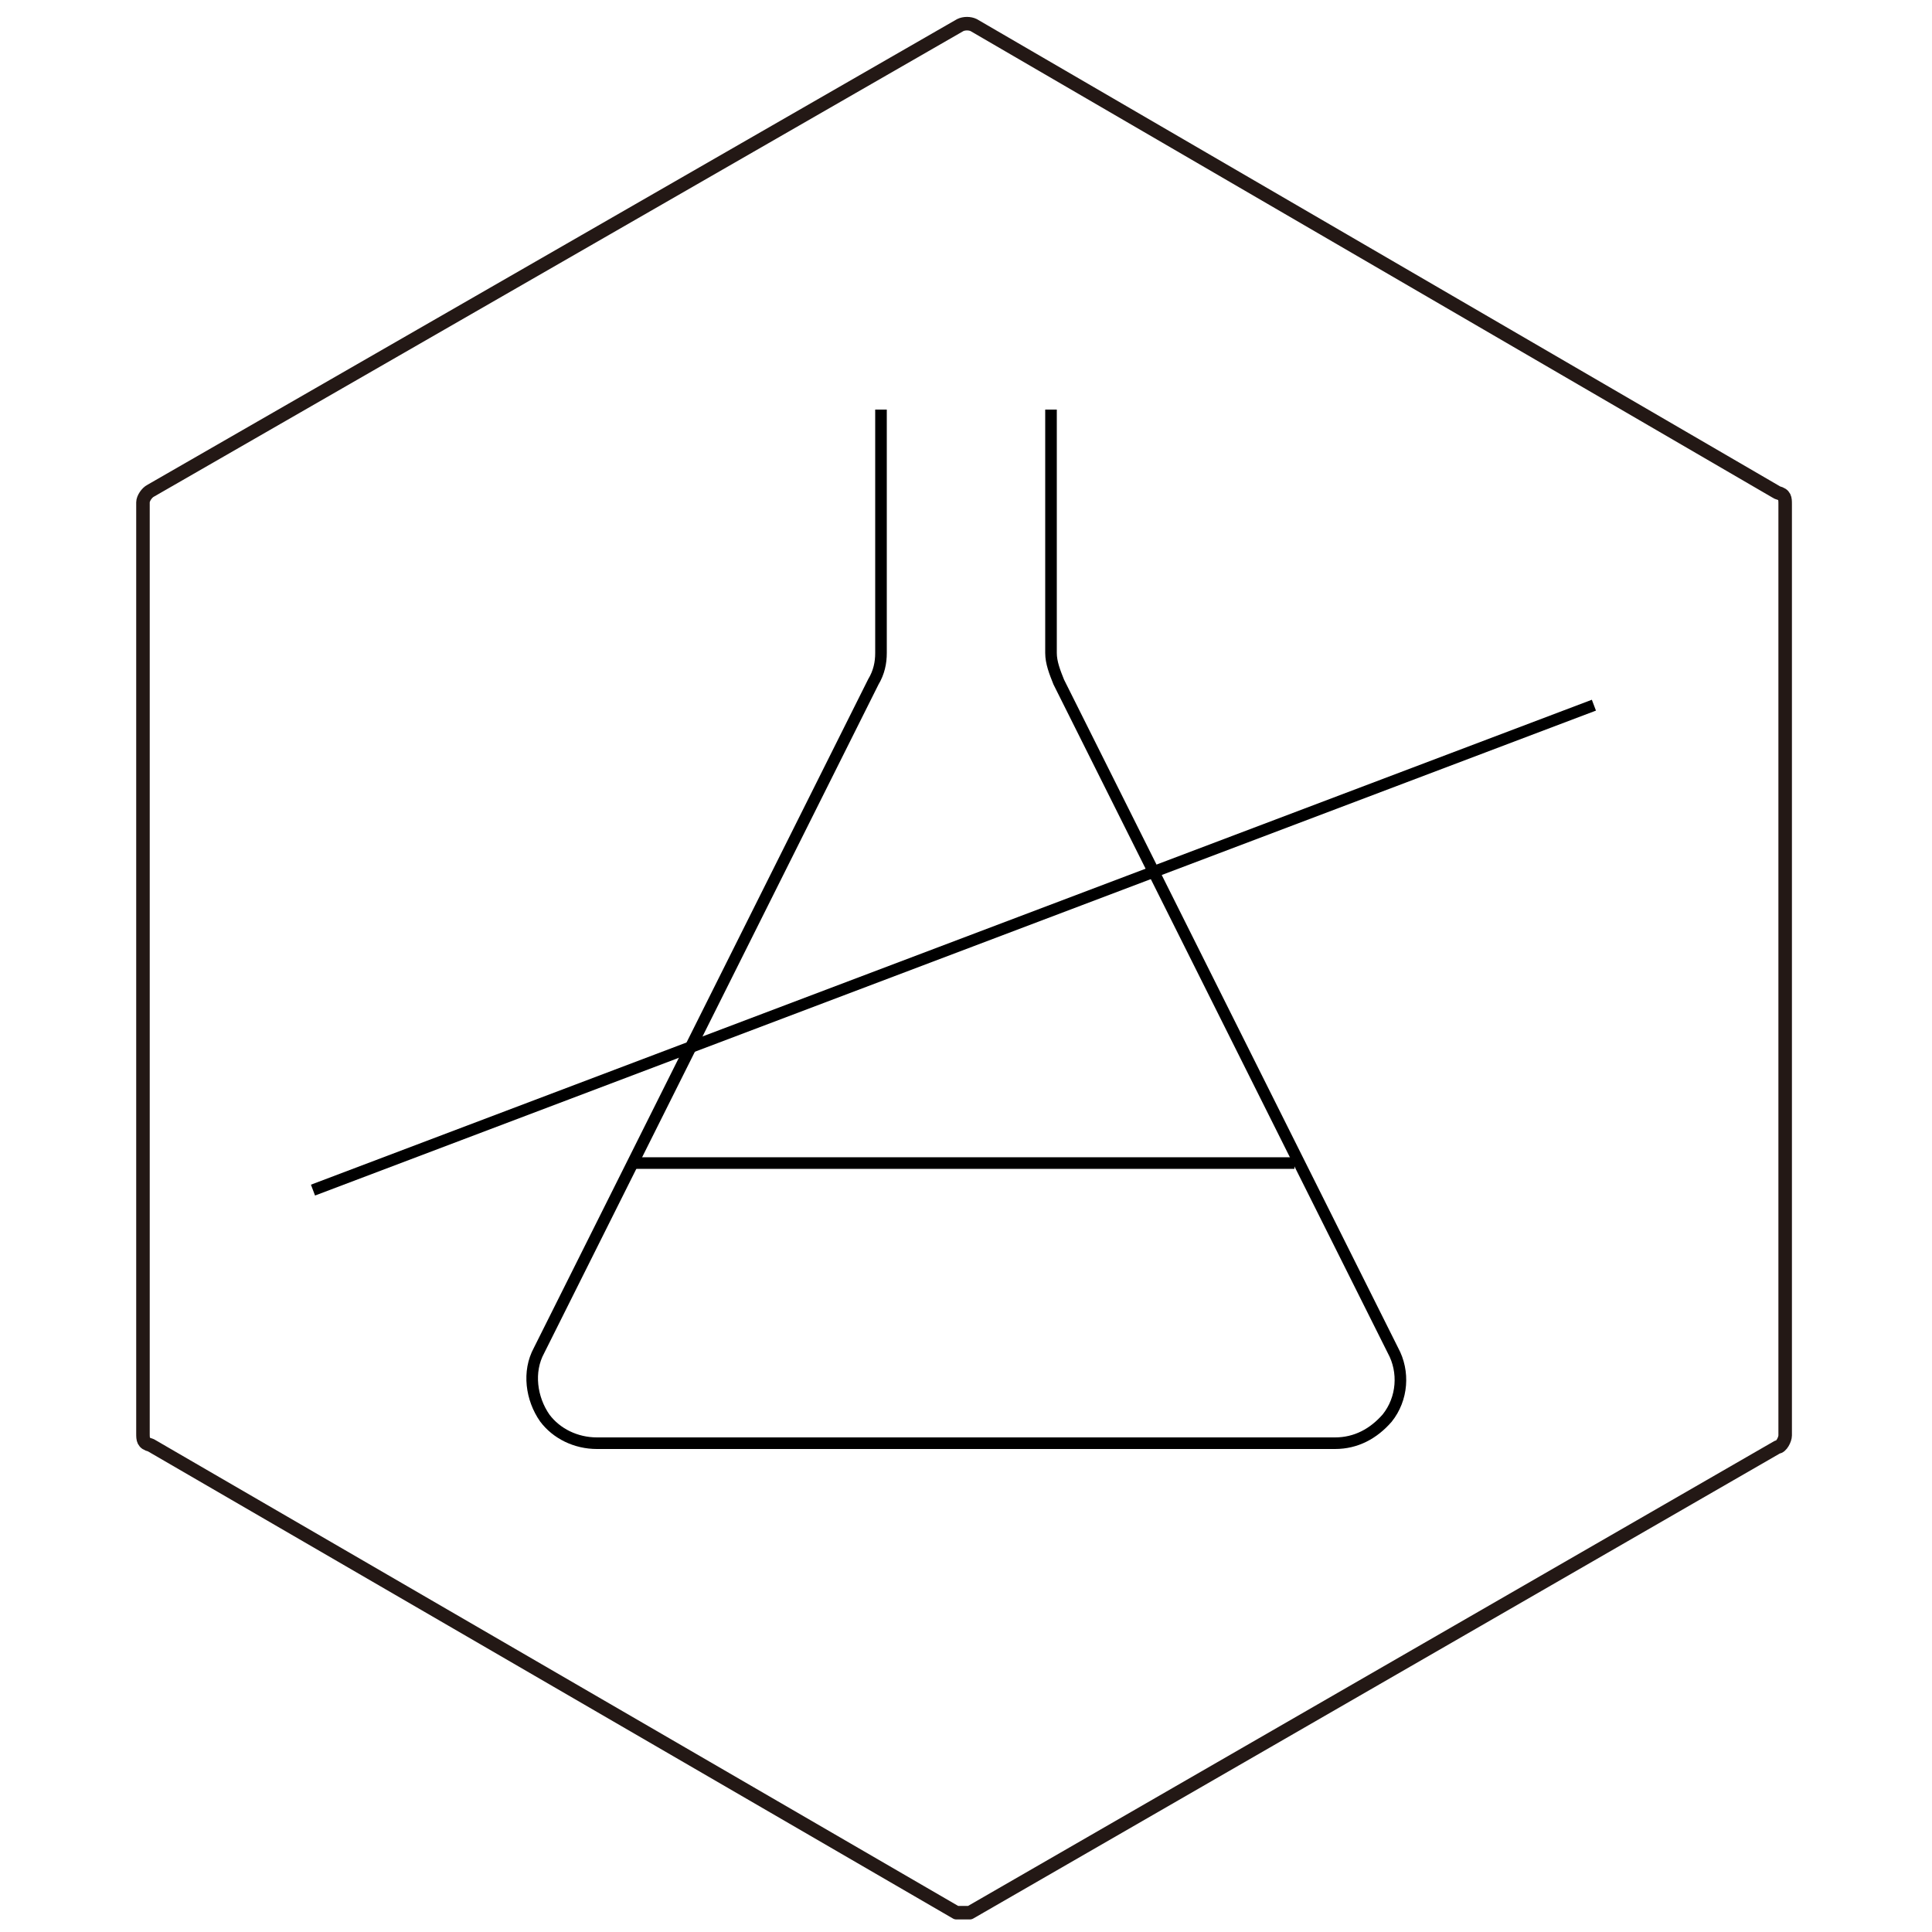 <?xml version="1.0" encoding="UTF-8"?>
<svg id="_レイヤー_1" data-name="レイヤー_1" xmlns="http://www.w3.org/2000/svg" xmlns:xlink="http://www.w3.org/1999/xlink" version="1.1" viewBox="0 0 100 100">
  <!-- Generator: Adobe Illustrator 29.7.1, SVG Export Plug-In . SVG Version: 2.1.1 Build 8)  -->
  <defs>
    <style>
      .st0, .st1, .st2, .st3, .st4, .st5 {
        fill: none;
      }

      .st6 {
        clip-path: url(#clippath-17);
      }

      .st7 {
        clip-path: url(#clippath-19);
      }

      .st8 {
        clip-path: url(#clippath-11);
      }

      .st9 {
        clip-path: url(#clippath-16);
      }

      .st10 {
        clip-path: url(#clippath-18);
      }

      .st11 {
        clip-path: url(#clippath-10);
      }

      .st12 {
        clip-path: url(#clippath-15);
      }

      .st13 {
        clip-path: url(#clippath-13);
      }

      .st14 {
        clip-path: url(#clippath-14);
      }

      .st15 {
        clip-path: url(#clippath-12);
      }

      .st16 {
        clip-path: url(#clippath-1);
      }

      .st17 {
        clip-path: url(#clippath-3);
      }

      .st18 {
        clip-path: url(#clippath-4);
      }

      .st19 {
        clip-path: url(#clippath-2);
      }

      .st20 {
        clip-path: url(#clippath-7);
      }

      .st21 {
        clip-path: url(#clippath-6);
      }

      .st22 {
        clip-path: url(#clippath-9);
      }

      .st23 {
        clip-path: url(#clippath-8);
      }

      .st24 {
        clip-path: url(#clippath-5);
      }

      .st25 {
        fill: #231815;
      }

      .st1 {
        stroke: #000;
        stroke-miterlimit: 10;
        stroke-width: .6px;
      }

      .st2 {
        stroke-width: .7px;
      }

      .st2, .st3, .st4, .st5 {
        stroke: #231815;
        stroke-linecap: round;
        stroke-linejoin: round;
      }

      .st3 {
        stroke-width: .7px;
      }

      .st4 {
        stroke-width: .7px;
      }

      .st5 {
        stroke-width: .6px;
      }

      .st26 {
        display: none;
      }

      .st27 {
        clip-path: url(#clippath);
      }
    </style>
    <clipPath id="clippath">
      <path class="st0" d="M68,63.3c0,12.6-8.1,22.9-18.1,22.9s-18.1-10.3-18-22.9c0-12.6,8.1-22.9,18.1-22.9,9.9.1,18,10.3,18,22.9Z"/>
    </clipPath>
    <clipPath id="clippath-1">
      <path class="st0" d="M68,63.3c0,12.6-8.1,22.9-18.1,22.9s-18.1-10.3-18-22.9c0-12.6,8.1-22.9,18.1-22.9,9.9.1,18,10.3,18,22.9Z"/>
    </clipPath>
    <clipPath id="clippath-2">
      <path class="st0" d="M68,63.3c0,12.6-8.1,22.9-18.1,22.9s-18.1-10.3-18-22.9c0-12.6,8.1-22.9,18.1-22.9,9.9.1,18,10.3,18,22.9Z"/>
    </clipPath>
    <clipPath id="clippath-3">
      <path class="st0" d="M68,63.3c0,12.6-8.1,22.9-18.1,22.9s-18.1-10.3-18-22.9c0-12.6,8.1-22.9,18.1-22.9,9.9.1,18,10.3,18,22.9Z"/>
    </clipPath>
    <clipPath id="clippath-4">
      <path class="st0" d="M68,63.3c0,12.6-8.1,22.9-18.1,22.9s-18.1-10.3-18-22.9c0-12.6,8.1-22.9,18.1-22.9,9.9.1,18,10.3,18,22.9Z"/>
    </clipPath>
    <clipPath id="clippath-5">
      <path class="st0" d="M68,63.3c0,12.6-8.1,22.9-18.1,22.9s-18.1-10.3-18-22.9c0-12.6,8.1-22.9,18.1-22.9,9.9.1,18,10.3,18,22.9Z"/>
    </clipPath>
    <clipPath id="clippath-6">
      <path class="st0" d="M68,63.3c0,12.6-8.1,22.9-18.1,22.9s-18.1-10.3-18-22.9c0-12.6,8.1-22.9,18.1-22.9,9.9.1,18,10.3,18,22.9Z"/>
    </clipPath>
    <clipPath id="clippath-7">
      <path class="st0" d="M68,63.3c0,12.6-8.1,22.9-18.1,22.9s-18.1-10.3-18-22.9c0-12.6,8.1-22.9,18.1-22.9,9.9.1,18,10.3,18,22.9Z"/>
    </clipPath>
    <clipPath id="clippath-8">
      <path class="st0" d="M68,63.3c0,12.6-8.1,22.9-18.1,22.9s-18.1-10.3-18-22.9c0-12.6,8.1-22.9,18.1-22.9,9.9.1,18,10.3,18,22.9Z"/>
    </clipPath>
    <clipPath id="clippath-9">
      <path class="st0" d="M68,63.3c0,12.6-8.1,22.9-18.1,22.9s-18.1-10.3-18-22.9c0-12.6,8.1-22.9,18.1-22.9,9.9.1,18,10.3,18,22.9Z"/>
    </clipPath>
    <clipPath id="clippath-10">
      <path class="st0" d="M68,63.3c0,12.6-8.1,22.9-18.1,22.9s-18.1-10.3-18-22.9c0-12.6,8.1-22.9,18.1-22.9,9.9.1,18,10.3,18,22.9Z"/>
    </clipPath>
    <clipPath id="clippath-11">
      <path class="st0" d="M68,63.3c0,12.6-8.1,22.9-18.1,22.9s-18.1-10.3-18-22.9c0-12.6,8.1-22.9,18.1-22.9,9.9.1,18,10.3,18,22.9Z"/>
    </clipPath>
    <clipPath id="clippath-12">
      <path class="st0" d="M68,63.3c0,12.6-8.1,22.9-18.1,22.9s-18.1-10.3-18-22.9c0-12.6,8.1-22.9,18.1-22.9,9.9.1,18,10.3,18,22.9Z"/>
    </clipPath>
    <clipPath id="clippath-13">
      <path class="st0" d="M68,63.3c0,12.6-8.1,22.9-18.1,22.9s-18.1-10.3-18-22.9c0-12.6,8.1-22.9,18.1-22.9,9.9.1,18,10.3,18,22.9Z"/>
    </clipPath>
    <clipPath id="clippath-14">
      <path class="st0" d="M68,63.3c0,12.6-8.1,22.9-18.1,22.9s-18.1-10.3-18-22.9c0-12.6,8.1-22.9,18.1-22.9,9.9.1,18,10.3,18,22.9Z"/>
    </clipPath>
    <clipPath id="clippath-15">
      <path class="st0" d="M68,63.3c0,12.6-8.1,22.9-18.1,22.9s-18.1-10.3-18-22.9c0-12.6,8.1-22.9,18.1-22.9,9.9.1,18,10.3,18,22.9Z"/>
    </clipPath>
    <clipPath id="clippath-16">
      <path class="st0" d="M68,63.3c0,12.6-8.1,22.9-18.1,22.9s-18.1-10.3-18-22.9c0-12.6,8.1-22.9,18.1-22.9,9.9.1,18,10.3,18,22.9Z"/>
    </clipPath>
    <clipPath id="clippath-17">
      <path class="st0" d="M68,63.3c0,12.6-8.1,22.9-18.1,22.9s-18.1-10.3-18-22.9c0-12.6,8.1-22.9,18.1-22.9,9.9.1,18,10.3,18,22.9Z"/>
    </clipPath>
    <clipPath id="clippath-18">
      <path class="st0" d="M68,63.3c0,12.6-8.1,22.9-18.1,22.9s-18.1-10.3-18-22.9c0-12.6,8.1-22.9,18.1-22.9,9.9.1,18,10.3,18,22.9Z"/>
    </clipPath>
    <clipPath id="clippath-19">
      <path class="st0" d="M68,63.3c0,12.6-8.1,22.9-18.1,22.9s-18.1-10.3-18-22.9c0-12.6,8.1-22.9,18.1-22.9,9.9.1,18,10.3,18,22.9Z"/>
    </clipPath>
  </defs>
  <g>
    <g class="st26">
      <path class="st4" d="M50.4,1.3c-.2-.1-.5-.1-.7,0L7.8,25.4c-.2.1-.4.4-.4.6v48.2c0,.3,0,.5.4.6l41.7,24.2c.2,0,.5,0,.7,0l41.8-24.1c.2,0,.4-.4.4-.6V26.1c0-.3,0-.5-.4-.6L50.4,1.3Z"/>
      <path class="st4" d="M19.3,38.5c-.4,0-.8.2-1.2.3v27.7s23.6-2.8,31.9,1.8"/>
      <path class="st4" d="M20.5,35.6c-.4,0-.8.2-1.2.3v28.3c8.6-2.5,22.4-2.1,30.7,4.2"/>
      <path class="st4" d="M80.6,38.5c.4,0,.8.2,1.2.3v27.7s-23.6-2.8-31.9,1.8"/>
      <path class="st4" d="M79.4,35.7c.4,0,.8.2,1.2.3v28.3c-8.6-2.5-22.4-2.2-30.7,4.1"/>
      <path class="st4" d="M20.5,60.7c9.1-3,23.9.4,29.4,7.6v-27.7c-5.5-7.2-20.3-10.6-29.4-7.6v27.7Z"/>
      <path class="st4" d="M79.4,60.8c-9.1-3-23.9.3-29.5,7.6v-27.7c5.6-7.3,20.4-10.7,29.5-7.7v27.8Z"/>
      <polygon class="st4" points="39.2 38.5 38.4 55.7 41 55.7 39.2 38.5"/>
      <polygon class="st4" points="43.2 50.5 44 38.5 41.9 38.5 43.2 50.5"/>
      <path class="st4" d="M34.5,46.4c0-2.3-1.4-4.3-3.5-5.1v-6.2h-4v6.2c-2,.8-3.5,2.8-3.5,5.1s1.4,4.3,3.5,5.1v5.9h4v-5.9c2.1-.8,3.5-2.8,3.5-5.1Z"/>
      <path class="st4" d="M53.4,42.2c4.1-2.9,12.9-6.2,21.9-4.3"/>
      <path class="st4" d="M53.4,46.1c4.1-2.9,12.9-6.2,21.9-4.3"/>
      <path class="st4" d="M53.4,50c4.1-2.9,12.9-6.2,21.9-4.3"/>
      <path class="st4" d="M53.4,53.8c4.1-2.9,12.9-6.2,21.9-4.3"/>
      <path class="st4" d="M53.4,57.7c4.1-2.9,12.9-6.2,21.9-4.3"/>
    </g>
    <g class="st26">
      <path class="st25" d="M61.9,51.4c0,.2-.3.4-.5.6-.2.2-.5.4-.7.5-.3.2-.6.3-.9.4-.4,0-.7,0-1.1,0-.7,0-1.3,0-1.8-.3-.6-.2-1-.6-1.4-1s-.7-.9-.9-1.5-.3-1.2-.3-1.8,0-1.3.3-1.8c.2-.6.6-1,1-1.5.4-.4.9-.7,1.4-1,.6-.2,1.2-.3,1.8-.3s.6,0,.9,0c.3,0,.6.2.9.3.3,0,.5.3.7.4l.6.6-.7.5c0,0-.2-.3-.4-.4-.2,0-.3-.3-.5-.4-.2,0-.4-.2-.7-.3-.2,0-.5,0-.8,0-.6,0-1.1,0-1.5.3-.5.2-.8.5-1.1.8-.3.4-.6.8-.7,1.2-.2.5-.2.9-.2,1.5s0,1,.3,1.5.4.9.7,1.2.7.6,1.1.8c.4.2,1,.3,1.5.3s1,0,1.4-.3c.5-.2.8-.5,1.1-1l.5.6"/>
      <path class="st25" d="M72.4,48.4c0,.7,0,1.3-.3,1.8-.2.6-.6,1-1,1.5-.4.4-.9.7-1.4,1-.6.2-1.2.3-1.8.3s-1.3,0-1.8-.3c-.6-.2-1-.6-1.4-1s-.7-.9-1-1.5c-.2-.6-.3-1.2-.3-1.8s0-1.3.3-1.8c.2-.6.6-1,1-1.5.4-.4.9-.7,1.4-1,.6-.2,1.2-.3,1.8-.3s1.3,0,1.8.3c.6.2,1,.6,1.4,1s.7.9,1,1.5c.2.5.3,1.1.3,1.8M71.5,48.4c0-.5,0-1-.2-1.5-.2-.5-.4-.9-.7-1.2-.3-.3-.7-.6-1.1-.8s-1-.3-1.5-.3-1.1,0-1.5.3c-.5.2-.8.5-1.1.8-.3.4-.6.8-.7,1.2-.2.5-.2.9-.2,1.5s0,1,.2,1.5c.2.5.4.9.7,1.2.3.3.7.6,1.1.8s1,.3,1.5.3,1.1,0,1.5-.3c.5-.2.8-.5,1.1-.8.3-.3.6-.7.7-1.2s.2-1,.2-1.5Z"/>
      <path class="st25" d="M74.1,46.2l1.6-1.6c0,0,.2-.2.3-.3,0,0,.2-.2.3-.3,0,0,0-.3.2-.4,0,0,0-.3,0-.5s0-.4,0-.6c0-.2-.2-.3-.3-.4,0,0-.3-.2-.5-.3-.4,0-.8,0-1.1,0-.2,0-.3,0-.5.3,0,0-.3.2-.3.4,0,.2-.2.3-.2.5h0c0,0,.6.2.6.2h0c0-.3.2-.5.3-.7.2-.2.4-.2.6-.2s.2,0,.3,0c0,0,.2,0,.3.2,0,0,0,.2.2.3,0,0,0,.2,0,.4v.3c0,0,0,.2,0,.3,0,0,0,.2-.2.3s0,.2-.2.2l-2,2v.6h3.2v-.6l-2.6-.2"/>
      <path class="st4" d="M19.3,38.5c-.4,0-.8.2-1.2.3v27.7s23.6-2.8,31.9,1.8"/>
      <path class="st4" d="M20.5,35.6c-.4,0-.8.2-1.2.3v28.3c8.6-2.5,22.4-2.1,30.7,4.2"/>
      <path class="st4" d="M80.6,38.5c.4,0,.8.2,1.2.3v27.7s-23.6-2.8-31.9,1.8"/>
      <path class="st4" d="M79.4,35.7c.4,0,.8.2,1.2.3v28.3c-8.6-2.5-22.4-2.2-30.7,4.1"/>
      <path class="st4" d="M20.5,60.7c9.1-3,23.9.4,29.4,7.6v-27.7c-5.5-7.2-20.3-10.6-29.4-7.6v27.7Z"/>
      <path class="st4" d="M79.4,60.8c-9.1-3-23.9.3-29.5,7.6v-27.7c5.6-7.3,20.4-10.7,29.5-7.7v27.8Z"/>
      <path class="st4" d="M50.4,1.3c-.2-.1-.5-.1-.7,0L7.8,25.4c-.2.1-.4.4-.4.6v48.2c0,.3,0,.5.4.6l41.7,24.2c.2,0,.5,0,.7,0l41.8-24.1c.2,0,.4-.4.4-.6V26.1c0-.3,0-.5-.4-.6L50.4,1.3Z"/>
      <polygon class="st4" points="39.2 38.5 38.4 55.7 41 55.7 39.2 38.5"/>
      <polygon class="st4" points="43.2 50.5 44 38.5 41.9 38.5 43.2 50.5"/>
      <path class="st4" d="M34.5,46.4c0-2.3-1.4-4.3-3.5-5.1v-6.2h-4v6.2c-2,.8-3.5,2.8-3.5,5.1s1.4,4.3,3.5,5.1v5.9h4v-5.9c2.1-.8,3.5-2.8,3.5-5.1Z"/>
    </g>
    <g class="st26">
      <path class="st4" d="M50.4,1.3c-.2-.1-.5-.1-.7,0L7.8,25.4c-.2.1-.4.4-.4.6v48.2c0,.3,0,.5.4.6l41.7,24.2c.2,0,.5,0,.7,0l41.8-24.1c.2,0,.4-.4.4-.6V26.1c0-.3,0-.5-.4-.6L50.4,1.3Z"/>
      <path class="st25" d="M40.5,29.7v.7h-8.6c0,.5.1,1,.3,1.5.2.5.5.9.8,1.2.3.3.7.6,1.2.8s.9.3,1.5.3,1.5-.2,2-.5c.6-.4,1-.8,1.3-1.2l1.1.9c-.6.8-1.3,1.3-2,1.7-.7.3-1.5.5-2.4.5s-1.5,0-2.1-.4c-.7-.3-1.2-.7-1.7-1.1-.5-.5-.8-1.1-1.1-1.7-.3-.7-.4-1.4-.4-2.2s.1-1.5.4-2.2.6-1.2,1.1-1.7,1-.9,1.7-1.1c.6-.3,1.3-.4,2.1-.4s1.5.1,2.1.4,1.1.6,1.5,1.1.7,1,.9,1.6c.2.4.3,1.1.3,1.8M38.9,29.2c0-1-.4-1.8-.9-2.4-.6-.6-1.4-1-2.5-1s-1,.1-1.4.3c-.4.2-.8.4-1.1.7-.3.3-.6.7-.8,1.1-.2.4-.3.8-.3,1.3h7Z"/>
      <polyline class="st2" points="43.4 26.4 66.8 26.4 66.8 73.9 33.1 73.9 33.2 37.8"/>
      <rect class="st3" x="37.5" y="39.6" width="4" height="4" transform="translate(-2.1 81) rotate(-89.9)"/>
      <path class="st2" d="M41.5,43.6"/>
      <line class="st2" x1="44.1" y1="41.6" x2="62.4" y2="41.6"/>
      <rect class="st3" x="37.5" y="47.4" width="4" height="4" transform="translate(-9.9 88.8) rotate(-89.9)"/>
      <path class="st2" d="M41.5,51.3"/>
      <line class="st2" x1="44.1" y1="49.3" x2="62.4" y2="49.3"/>
      <rect class="st3" x="37.5" y="55.1" width="4" height="4" transform="translate(-17.7 96.5) rotate(-89.9)"/>
      <path class="st2" d="M41.4,59"/>
      <line class="st2" x1="44.1" y1="57" x2="62.4" y2="57.1"/>
      <rect class="st3" x="37.4" y="62.8" width="4" height="4" transform="translate(-25.4 104.1) rotate(-89.9)"/>
      <path class="st2" d="M41.4,66.7"/>
      <line class="st2" x1="44.1" y1="64.7" x2="62.4" y2="64.8"/>
    </g>
    <g id="no5" class="st26">
      <path class="st4" d="M50.4,1.3c-.2-.1-.5-.1-.7,0L7.8,25.4c-.2.1-.4.4-.4.6v48.2c0,.3,0,.5.4.6l41.7,24.2c.2,0,.5,0,.7,0l41.8-24.1c.2,0,.4-.4.4-.6V26.1c0-.3,0-.5-.4-.6L50.4,1.3Z"/>
      <polygon class="st4" points="46.5 63.9 32.8 64.6 49.2 27.8 62.9 27.1 46.5 63.9"/>
      <polyline class="st4" points="69.3 33.1 52.9 69.9 39.1 70.7"/>
      <line class="st4" x1="32.8" y1="64.6" x2="39.1" y2="70.7"/>
      <line class="st4" x1="46.5" y1="63.9" x2="52.9" y2="69.9"/>
      <line class="st4" x1="62.9" y1="27.1" x2="69.3" y2="33.1"/>
      <path class="st4" d="M52.3,44.7c.9-2,.3-3.6-1.2-4.2l3.9-8.8h-2.6l-3.9,8.8c-2,.6-4,2.3-4.9,4.3s-.3,3.6,1.2,4.2l-3.9,8.8h2.6l3.9-8.8c2-.6,4-2.3,4.9-4.3Z"/>
      <polyline class="st4" points="47.1 44 47.9 44.9 50.4 43.4"/>
      <path class="st4" d="M82.3,54.3c-2.1,16.1-15.8,28.5-32.4,28.5s-32.6-14.7-32.6-32.7,14.7-32.6,32.7-32.6,32.6,14.7,32.6,32.7"/>
      <polyline class="st2" points="78.9 46.5 82.6 50.2 86.3 46.5"/>
    </g>
    <g id="no6" class="st26">
      <path class="st4" d="M50.4,1.3c-.2-.1-.5-.1-.7,0L7.8,25.4c-.2.1-.4.4-.4.6v48.2c0,.3,0,.5.4.6l41.7,24.2c.2,0,.5,0,.7,0l41.8-24.1c.2,0,.4-.4.4-.6V26.1c0-.3,0-.5-.4-.6L50.4,1.3Z"/>
      <path class="st2" d="M64.8,50.2c0-6.7-4.4-12.3-10.4-14.2v-17.2h-9v17.2c-6,1.9-10.3,7.5-10.4,14.1,0,6.6,4.3,12.2,10.3,14.2v17.2h9v-17.2c6.1-1.9,10.5-7.5,10.5-14.1Z"/>
      <polyline class="st2" points="45.9 47.4 49.9 50.6 56.1 45.5"/>
      <path class="st2" d="M61.7,50.2c0,6.5-5.3,11.8-11.8,11.8s-11.8-5.3-11.8-11.8,5.3-11.8,11.8-11.8c6.6-.1,11.8,5.2,11.8,11.8Z"/>
      <path class="st2" d="M30.8,33.9c0,3.2-2.6,5.8-5.8,5.8s-5.8-2.6-5.8-5.8,2.6-5.8,5.8-5.8c3.2,0,5.8,2.6,5.8,5.8Z"/>
      <line class="st2" x1="25" y1="22.3" x2="25" y2="25.7"/>
      <line class="st2" x1="19.2" y1="23.9" x2="20.9" y2="26.8"/>
      <line class="st2" x1="15" y1="28.1" x2="17.9" y2="29.8"/>
      <line class="st2" x1="13.4" y1="33.9" x2="16.8" y2="33.9"/>
      <line class="st2" x1="15" y1="39.7" x2="17.9" y2="38"/>
      <line class="st2" x1="19.2" y1="43.9" x2="20.9" y2="41"/>
      <line class="st2" x1="25" y1="45.5" x2="25" y2="42.1"/>
      <line class="st2" x1="30.8" y1="44" x2="29.1" y2="41"/>
      <line class="st2" x1="35.1" y1="39.7" x2="32.1" y2="38"/>
      <line class="st2" x1="36.6" y1="33.9" x2="33.2" y2="33.9"/>
      <line class="st2" x1="35.1" y1="28.1" x2="32.1" y2="29.8"/>
      <line class="st2" x1="30.8" y1="23.9" x2="29.1" y2="26.8"/>
    </g>
    <g id="no7">
      <path class="st4" d="M50.4,1.3c-.2-.1-.5-.1-.7,0L7.8,25.4c-.2.1-.4.4-.4.6v48.2c0,.3,0,.5.4.6l41.7,24.2c.2,0,.5,0,.7,0l41.8-24.1c.2,0,.4-.4.4-.6V26.1c0-.3,0-.5-.4-.6L50.4,1.3Z"/>
    </g>
    <g id="no8" class="st26">
      <path class="st4" d="M50.4,1.3c-.2-.1-.5-.1-.7,0L7.8,25.4c-.2.1-.4.4-.4.6v48.2c0,.3,0,.5.4.6l41.7,24.2c.2,0,.5,0,.7,0l41.8-24.1c.2,0,.4-.4.4-.6V26.1c0-.3,0-.5-.4-.6L50.4,1.3Z"/>
      <polygon class="st5" points="65.5 29.9 73.8 42.6 49.6 76.9 25.5 42.5 33.8 29.9 65.5 29.9"/>
      <line class="st5" x1="25.5" y1="42.5" x2="73.8" y2="42.6"/>
      <line class="st5" x1="40.5" y1="42.6" x2="49.6" y2="76.9"/>
      <polyline class="st5" points="65.5 29.9 58.8 42.6 49.6 30.1 40.5 42.6 33.8 29.9"/>
      <line class="st5" x1="58.8" y1="42.6" x2="49.6" y2="76.9"/>
      <path class="st5" d="M75.9,56.9l-.8,1.5v5.5c0,.3,0,.5.2.8l4.9,9.9c.6,1.2-.2,2.7-1.4,2.7h-11.7c-1.2,0-2-1.5-1.4-2.7l4.9-9.9c0-.2.2-.5.2-.8v-5.5l-.8-1.5"/>
      <path class="st5" d="M74.1,66.7l4.1,8.3c0,.2,0,.4,0,.5,0,0,0,.2-.2.2h-9.7c0,0-.2,0-.2-.2,0,0,0-.3,0-.5l4.1-8.3h1.9Z"/>
    </g>
    <g id="no10" class="st26">
      <path class="st4" d="M50.4,1c-.2-.1-.5-.1-.7,0L7.9,25.1c-.2.1-.4.4-.4.6v48.2c0,.3,0,.5.3.6l41.7,24.2c.2,0,.5,0,.7,0l41.8-24.1c.2,0,.4-.4.4-.6V25.8c0-.3,0-.5-.3-.6L50.4,1Z"/>
      <g>
        <g class="st27">
          <line class="st5" x1="47.8" y1="9" x2="-4.4" y2="61.1"/>
        </g>
        <g class="st16">
          <line class="st5" x1="54.1" y1="15.3" x2="1.9" y2="67.4"/>
        </g>
        <g class="st19">
          <line class="st5" x1="60.4" y1="21.6" x2="8.2" y2="73.7"/>
        </g>
        <g class="st17">
          <line class="st5" x1="66.6" y1="27.9" x2="14.4" y2="79.9"/>
        </g>
        <g class="st18">
          <line class="st5" x1="72.9" y1="34.1" x2="20.7" y2="86.2"/>
        </g>
        <g class="st24">
          <line class="st5" x1="79.2" y1="40.4" x2="27" y2="92.5"/>
        </g>
        <g class="st21">
          <line class="st5" x1="85.4" y1="46.7" x2="33.2" y2="98.8"/>
        </g>
        <g class="st20">
          <line class="st5" x1="91.8" y1="53" x2="39.5" y2="105.1"/>
        </g>
        <g class="st23">
          <line class="st5" x1="98" y1="59.3" x2="45.8" y2="111.4"/>
        </g>
        <g class="st22">
          <line class="st5" x1="104.2" y1="65.6" x2="52" y2="117.6"/>
        </g>
        <g class="st11">
          <line class="st5" x1="104.2" y1="61.2" x2="52.2" y2="9"/>
        </g>
        <g class="st8">
          <line class="st5" x1="98" y1="67.5" x2="45.9" y2="15.3"/>
        </g>
        <g class="st15">
          <line class="st5" x1="91.8" y1="73.8" x2="39.6" y2="21.6"/>
        </g>
        <g class="st13">
          <line class="st5" x1="85.4" y1="80" x2="33.3" y2="27.8"/>
        </g>
        <g class="st14">
          <line class="st5" x1="79.1" y1="86.3" x2="27" y2="34.1"/>
        </g>
        <g class="st12">
          <line class="st5" x1="72.8" y1="92.6" x2="20.8" y2="40.4"/>
        </g>
        <g class="st9">
          <line class="st5" x1="66.6" y1="98.8" x2="14.5" y2="46.6"/>
        </g>
        <g class="st6">
          <line class="st5" x1="60.3" y1="105.1" x2="8.2" y2="52.9"/>
        </g>
        <g class="st10">
          <line class="st5" x1="54" y1="111.4" x2="1.9" y2="59.2"/>
        </g>
        <g class="st7">
          <line class="st5" x1="47.7" y1="117.6" x2="-4.4" y2="65.4"/>
        </g>
      </g>
      <path class="st5" d="M44.3,34.3c-1.1-.9-3.7-2.7-7.2-3.3-.5-.1-.5-.8,0-.9,3.2-.6,7.4-.2,11.8,2.8"/>
      <path class="st5" d="M49.9,38.1c1.4-2.9,5.5-5.5,10.3-3.6.4.2.3.8,0,.9-2.5.3-4.3,1.8-5.1,3"/>
      <path class="st5" d="M48.7,30.7c0-1.1.3-3.2,0-5,0-.5.5-.7.8-.4,1.6,1.9,3.2,4.8,3.9,8"/>
      <path class="st5" d="M54.6,30.7c1.4-2.2,6.1-4.6,11.1-4.9.5,0,.7.6.3.9-2.9,1.7-5.5,4.3-6.4,6.3"/>
      <path class="st5" d="M45.5,28.9c-1.4-1.3-2.8-2.9-3.7-5-.2-.4.3-.8.7-.5.8.7,1.7,1.1,2.7,1.6.9.4,2,1,2.5,1.4"/>
      <path class="st5" d="M48.8,22.8c-.3-1.6-.5-7.8,1.5-12.3.3-.6,1.1-.4,1.1.3,0,3.7.6,9.8,1.9,11.5"/>
      <path class="st5" d="M52.9,26.8c.7-1,2.9-3.3,5.9-5,.4-.2.9.2.6.6-1,1.6-1.8,3.5-2.1,4.6"/>
      <path class="st5" d="M44.9,22.8c-.4-2.7-1.9-6.3-3.6-9-.3-.4.3-.9.7-.6,2.1,1.6,4.4,4.4,5.4,6.8"/>
      <path class="st5" d="M53.4,18.5c.9-2.2,2.8-4,4.9-5.3.4-.2.9.3.6.7-1.5,2-2.9,4.6-3.3,6.7"/>
      <path class="st5" d="M47,39c-2.8-1.8-6.6-1.1-8.8,0-.4.2-.9-.3-.5-.7,1.5-1.7,4.5-2.7,8-2.5"/>
    </g>
    <g id="no11" class="st26">
      <path class="st2" d="M22.1,56.3c-2.7-14.1,5.4-28.4,19.5-33"/>
      <polyline class="st2" points="39.7 27.1 41.6 23.3 37.8 21.4"/>
      <path class="st2" d="M69.8,72.9c-10.9,9.4-27.3,9.5-38.3-.3"/>
      <polyline class="st2" points="35.6 72.4 31.3 72.6 31.6 76.8"/>
      <path class="st2" d="M60.2,23.4c13.6,4.7,21.9,18.9,18.9,33.4"/>
      <polyline class="st2" points="76.8 53.3 79.2 56.8 82.8 54.5"/>
      <path class="st4" d="M50.4,1.3c-.2-.1-.5-.1-.7,0L7.8,25.4c-.2.1-.4.4-.4.6v48.2c0,.3,0,.5.4.6l41.7,24.2c.2,0,.5,0,.7,0l41.8-24.1c.2,0,.4-.4.4-.6V26.1c0-.3,0-.5-.4-.6L50.4,1.3Z"/>
      <path class="st2" d="M56.5,70v-5.8c0-.2,0-.3-.2-.4l-.8-.8c-.2-.2-.2-.6,0-.9l.8-.8c0,0,.2-.3.2-.4v-19.5c0-.2,0-.3-.2-.4l-4.3-4.6c0,0-.2-.3-.2-.4v-1.7c0-.3.3-.6.6-.6s.6-.3.6-.6v-2.8c0-.3-.3-.6-.6-.6h-5c-.3,0-.6.3-.6.6v2.8c0,.3.3.6.6.6s.6.3.6.6v1.7c0,.2,0,.3-.2.4l-4.3,4.6c0,0,0,.3,0,.4v19.5c0,.2,0,.3.2.4l.8.8c.2.2.2.6,0,.9l-.8.8c-.2,0-.2.3-.2.4v5.8c0,.3.3.6.6.6h11.9c.3,0,.6-.2.6-.6Z"/>
    </g>
  </g>
  <path class="st1" d="M45.6,21.2v12.6c0,.5-.1,1-.4,1.5l-17.3,34.6c-.6,1.1-.4,2.5.3,3.5h0c.6.8,1.6,1.3,2.7,1.3h38.2c1.1,0,2-.5,2.7-1.3h0c.8-1,.9-2.4.3-3.5l-17.3-34.6c-.2-.5-.4-1-.4-1.5v-12.6"/>
  <line class="st1" x1="16.2" y1="61.6" x2="82.5" y2="36.5"/>
  <line class="st1" x1="32.6" y1="60.2" x2="67" y2="60.2"/>
</svg>